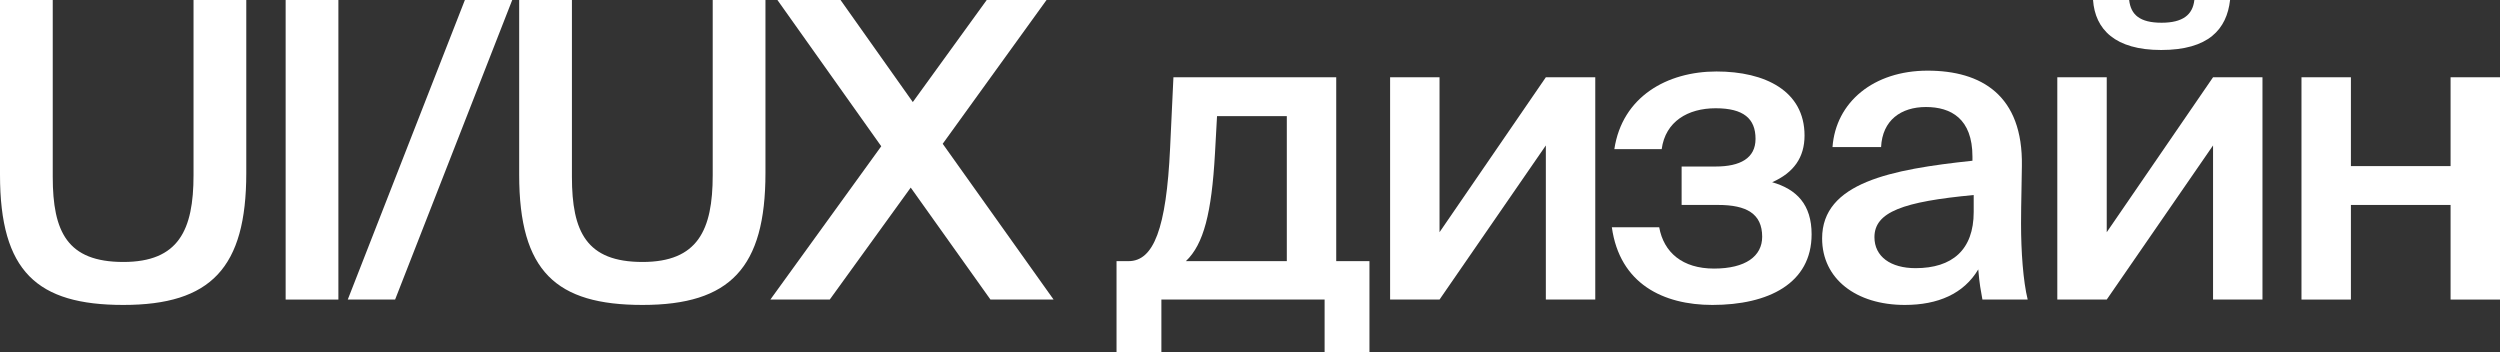 <?xml version="1.0" encoding="UTF-8"?> <svg xmlns="http://www.w3.org/2000/svg" width="1960" height="276" viewBox="0 0 1960 276" fill="none"><rect x="0" y="0" width="1960" height="276" fill="#333333" stroke="none"/> <path d="M0 0V137.028C0 212.831 28.978 239.07 96.703 239.07C165.404 239.07 193.08 209.915 193.08 135.732V0H151.729V137.352C151.729 180.437 140.007 205.38 96.703 205.38C52.747 205.38 41.351 181.732 41.351 138.648V0H0Z" fill="white"></path> <path d="M265.297 0H223.946V234.859H265.297V0Z" fill="white"></path> <path d="M309.766 234.859L401.585 0H364.467L272.648 234.859H309.766Z" fill="white"></path> <path d="M407.037 0V137.028C407.037 212.831 436.015 239.07 503.739 239.07C572.441 239.07 600.117 209.915 600.117 135.732V0H558.766V137.352C558.766 180.437 547.044 205.38 503.739 205.38C459.784 205.38 448.388 181.732 448.388 138.648V0H407.037Z" fill="white"></path> <path d="M603.958 234.859H650.518L714.01 147.07L776.525 234.859H826.016L739.081 112.732L820.481 0H773.595L715.638 80.014L658.984 0H609.493L690.893 114.676L603.958 234.859Z" fill="white"></path> <path d="M1073.65 204.732H1047.6V60.578H919.969L917.364 115.972C914.434 179.465 904.34 204.732 884.804 204.732H875.362V276H910.527V234.859H1038.49V276H1073.65V204.732ZM1008.86 204.732H929.737C943.738 191.451 949.924 166.831 952.529 120.507L954.157 91.028H1008.86V204.732Z" fill="white"></path> <path d="M1250.69 60.578H1211.94L1128.59 182.056V60.578H1089.84V234.859H1128.59L1211.94 114.028V234.859H1250.69V60.578Z" fill="white"></path> <path d="M1389.37 142.859C1406.3 135.408 1414.76 123.423 1414.76 106.254C1414.76 71.268 1383.83 56.042 1345.74 56.042C1306.99 56.042 1271.83 75.803 1265.64 116.944H1302.76C1305.69 95.239 1323.27 84.873 1345.09 84.873C1366.9 84.873 1376.34 92.972 1376.34 108.845C1376.34 124.07 1364.3 130.549 1345.09 130.549H1318.39V160.676H1347.04C1369.18 160.676 1381.55 167.479 1381.55 185.62C1381.55 200.845 1368.53 210.563 1343.78 210.563C1319.04 210.563 1304.39 197.93 1300.81 178.169H1263.69C1269.87 222.549 1304.06 239.07 1342.48 239.07C1386.44 239.07 1420.3 222.225 1420.3 183.676C1420.3 160.352 1408.58 148.366 1389.37 142.859Z" fill="white"></path> <path d="M1547.38 166.183C1547.38 195.986 1530.45 210.239 1501.8 210.239C1482.26 210.239 1469.56 201.169 1469.56 185.944C1469.56 166.183 1492.03 158.085 1547.38 152.901V166.183ZM1493.33 239.07C1519.38 239.07 1539.57 230.324 1550.96 211.211C1551.94 223.197 1552.92 227.408 1554.22 234.859H1589.71C1586.13 220.282 1584.5 197.282 1584.5 175.254C1584.5 159.38 1585.15 138.648 1585.15 130.225C1586.13 74.507 1553.24 55.394 1511.24 55.394C1468.91 55.394 1439.28 80.014 1436.68 115.324H1474.77C1475.75 94.268 1490.4 83.901 1509.94 83.901C1529.47 83.901 1546.4 92.972 1546.4 122.775V126.014C1482.59 132.817 1428.54 143.183 1428.54 186.915C1428.54 218.662 1455.24 239.07 1493.33 239.07Z" fill="white"></path> <path d="M1720.38 0C1719.08 11.662 1711.27 17.817 1694.66 17.817C1677.73 17.817 1670.57 11.662 1669.26 0H1640.94C1642.56 23 1658.19 39.197 1694.33 39.197C1731.45 39.197 1745.78 23 1748.38 0H1720.38ZM1773.78 60.578H1735.03L1651.68 182.056V60.578H1612.93V234.859H1651.68L1735.03 114.028V234.859H1773.78V60.578Z" fill="white"></path> <path d="M1960 234.859V60.578H1921.25V130.225H1843.11V60.578H1804.36V234.859H1843.11V160.676H1921.25V234.859H1960Z" fill="white"></path> </svg> 